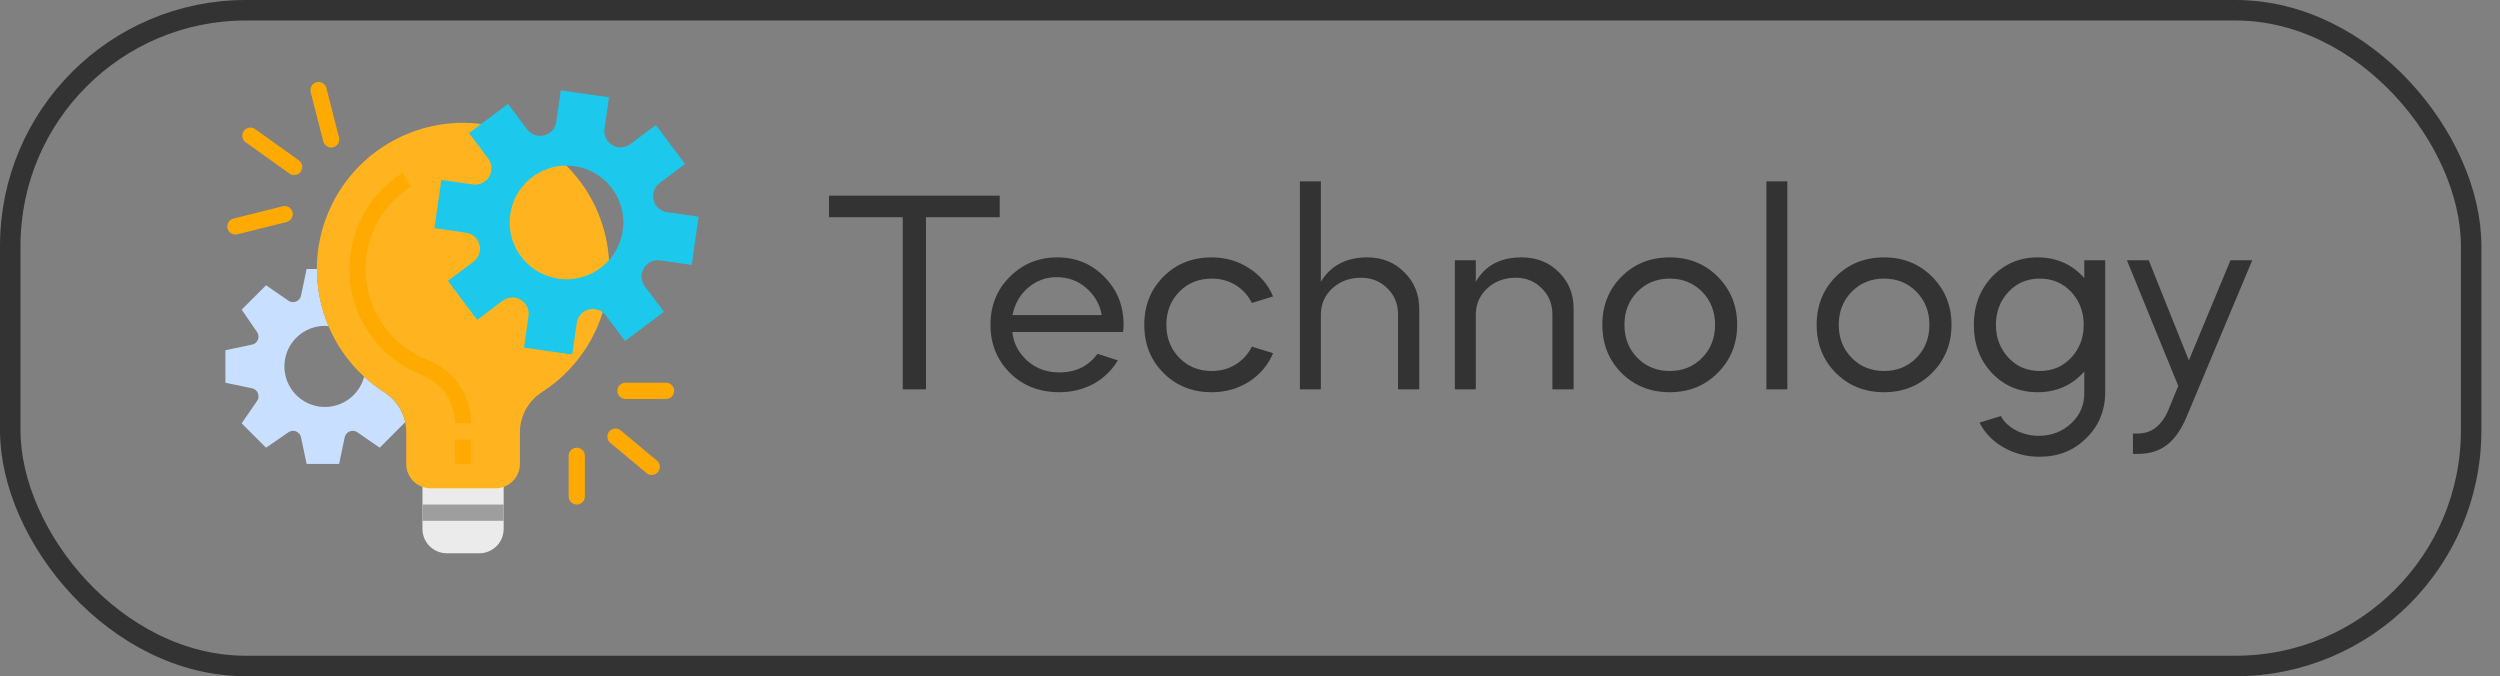 <?xml version="1.0" encoding="UTF-8"?> <svg xmlns="http://www.w3.org/2000/svg" width="122" height="33" viewBox="0 0 122 33" fill="none"><rect x="0" y="0" width="122" height="33" fill="#808080" stroke="none"/><rect x="0.5" y="0.5" width="120.092" height="32" rx="11.5" stroke="#333333"></rect><path d="M20.616 25.811C20.616 26.467 21.148 27 21.805 27H23.39C24.047 27 24.579 26.467 24.579 25.811V23.433H20.616V25.811Z" fill="#EBEBEB"></path><path d="M18.749 19.135C18.402 18.912 18.075 18.659 17.772 18.379C17.513 19.374 16.535 20.005 15.522 19.831C14.509 19.657 13.798 18.736 13.886 17.711C13.974 16.687 14.832 15.901 15.86 15.902C15.921 15.902 15.979 15.915 16.037 15.92C15.661 15.037 15.468 14.088 15.468 13.128H14.963L14.69 14.431C14.676 14.495 14.647 14.554 14.605 14.604C14.563 14.654 14.509 14.693 14.449 14.717C14.388 14.742 14.322 14.751 14.258 14.743C14.193 14.736 14.131 14.713 14.077 14.676L12.982 13.921L11.793 15.11L12.546 16.205C12.583 16.259 12.606 16.321 12.613 16.386C12.62 16.451 12.612 16.516 12.587 16.577C12.563 16.637 12.524 16.691 12.474 16.733C12.424 16.775 12.365 16.804 12.301 16.817L11 17.091V18.677L12.302 18.951C12.366 18.964 12.426 18.993 12.476 19.035C12.526 19.077 12.565 19.131 12.589 19.191C12.613 19.252 12.622 19.318 12.615 19.383C12.607 19.448 12.584 19.51 12.547 19.563L11.793 20.659L12.982 21.848L14.077 21.094C14.131 21.057 14.193 21.034 14.258 21.027C14.323 21.019 14.388 21.028 14.449 21.052C14.51 21.077 14.563 21.116 14.605 21.166C14.647 21.216 14.676 21.275 14.69 21.339L14.963 22.64H16.549L16.822 21.337C16.835 21.273 16.864 21.214 16.907 21.164C16.949 21.114 17.002 21.075 17.063 21.051C17.124 21.026 17.189 21.017 17.254 21.025C17.319 21.032 17.381 21.055 17.435 21.092L18.53 21.848L19.774 20.603C19.71 20.303 19.586 20.018 19.41 19.766C19.233 19.514 19.009 19.299 18.749 19.135Z" fill="#C9DFFF"></path><path d="M29.732 13.128C29.732 9.708 27.303 6.769 23.944 6.123C20.585 5.478 17.241 7.307 15.973 10.484C14.704 13.66 15.869 17.29 18.748 19.136C19.073 19.337 19.342 19.617 19.53 19.949C19.718 20.282 19.819 20.657 19.824 21.039V22.64C19.824 23.297 20.356 23.829 21.013 23.829H24.183C24.84 23.829 25.372 23.297 25.372 22.64V21.072C25.377 20.681 25.48 20.297 25.672 19.956C25.864 19.615 26.138 19.328 26.47 19.121C27.471 18.474 28.295 17.587 28.864 16.54C29.434 15.493 29.733 14.32 29.732 13.128Z" fill="#FFB41F"></path><path d="M32.186 8.935L33.432 8.001L32.006 6.098L30.759 7.033C30.634 7.127 30.484 7.182 30.327 7.19C30.171 7.198 30.015 7.16 29.88 7.081C29.745 7.001 29.637 6.883 29.57 6.741C29.502 6.6 29.477 6.442 29.5 6.287L29.72 4.745L27.365 4.409L27.145 5.95C27.123 6.105 27.056 6.251 26.951 6.367C26.846 6.484 26.709 6.567 26.558 6.606C26.406 6.645 26.246 6.638 26.098 6.586C25.95 6.534 25.821 6.439 25.727 6.314L24.792 5.068L22.89 6.495L23.824 7.741C24.016 7.997 24.035 8.344 23.872 8.62C23.708 8.896 23.395 9.046 23.078 9.001L21.537 8.781L21.2 11.135L22.742 11.355C22.897 11.377 23.042 11.445 23.159 11.549C23.276 11.654 23.359 11.791 23.398 11.943C23.437 12.095 23.43 12.255 23.378 12.403C23.325 12.551 23.231 12.68 23.105 12.774L21.859 13.708L23.286 15.611L24.532 14.677C24.657 14.583 24.808 14.528 24.965 14.519C25.121 14.511 25.277 14.549 25.412 14.629C25.546 14.709 25.655 14.827 25.722 14.968C25.79 15.109 25.814 15.268 25.792 15.423L25.57 16.964L27.925 17.3L28.147 15.759C28.169 15.603 28.236 15.458 28.341 15.342C28.446 15.225 28.583 15.142 28.735 15.103C29.045 15.023 29.373 15.139 29.565 15.395L30.5 16.641L32.402 15.214L31.467 13.968C31.373 13.843 31.319 13.693 31.31 13.536C31.301 13.379 31.34 13.224 31.419 13.089C31.499 12.954 31.617 12.846 31.759 12.778C31.9 12.71 32.059 12.686 32.214 12.708L33.755 12.928L34.092 10.574L32.55 10.354C32.395 10.332 32.25 10.264 32.133 10.159C32.017 10.055 31.933 9.918 31.895 9.766C31.856 9.614 31.863 9.454 31.915 9.307C31.966 9.159 32.061 9.03 32.186 8.935ZM27.646 13.629C26.114 13.629 24.872 12.387 24.872 10.854C24.872 9.322 26.114 8.08 27.646 8.08C29.178 8.08 30.42 9.322 30.42 10.854C30.42 12.387 29.178 13.629 27.646 13.629Z" fill="#1CC8EB"></path><path d="M20.616 24.622H24.579V25.415H20.616V24.622Z" fill="#9E9E9E"></path><path d="M22.202 21.451H22.994V22.64H22.202V21.451ZM22.994 20.659H22.202C22.201 19.611 21.555 18.671 20.577 18.296C18.626 17.534 17.271 15.738 17.073 13.653C16.875 11.568 17.868 9.549 19.641 8.433L20.061 9.104C18.542 10.06 17.69 11.79 17.86 13.578C18.029 15.366 19.19 16.905 20.863 17.559C22.147 18.05 22.995 19.283 22.994 20.659ZM30.524 18.677H32.506C32.611 18.677 32.712 18.719 32.786 18.793C32.861 18.867 32.903 18.968 32.903 19.073C32.903 19.178 32.861 19.279 32.786 19.354C32.712 19.428 32.611 19.47 32.506 19.47H30.524C30.419 19.47 30.319 19.428 30.244 19.354C30.17 19.279 30.128 19.178 30.128 19.073C30.128 18.968 30.17 18.867 30.244 18.793C30.319 18.719 30.419 18.677 30.524 18.677ZM29.732 21.055C29.765 21.015 29.806 20.982 29.852 20.958C29.898 20.934 29.949 20.919 30 20.914C30.052 20.909 30.105 20.915 30.154 20.93C30.204 20.946 30.25 20.971 30.29 21.004L32.059 22.478C32.099 22.512 32.132 22.552 32.156 22.599C32.181 22.645 32.196 22.695 32.2 22.747C32.205 22.799 32.199 22.851 32.184 22.901C32.169 22.95 32.143 22.997 32.11 23.037C31.97 23.205 31.72 23.227 31.552 23.087L29.783 21.613C29.743 21.58 29.71 21.539 29.685 21.493C29.661 21.447 29.646 21.397 29.642 21.345C29.637 21.293 29.642 21.241 29.658 21.191C29.673 21.141 29.699 21.095 29.732 21.055ZM28.146 21.848C28.365 21.848 28.543 22.025 28.543 22.244V24.226C28.543 24.331 28.501 24.432 28.427 24.506C28.352 24.58 28.252 24.622 28.146 24.622C28.041 24.622 27.941 24.58 27.866 24.506C27.792 24.432 27.75 24.331 27.75 24.226V22.244C27.75 22.025 27.928 21.848 28.146 21.848ZM11.393 10.666L13.794 10.066C13.845 10.053 13.897 10.05 13.949 10.058C14 10.066 14.05 10.084 14.094 10.11C14.139 10.137 14.178 10.172 14.209 10.214C14.24 10.256 14.262 10.303 14.275 10.354C14.288 10.405 14.29 10.457 14.282 10.508C14.275 10.56 14.257 10.609 14.23 10.654C14.203 10.699 14.168 10.738 14.126 10.768C14.084 10.799 14.037 10.822 13.986 10.834L11.585 11.434C11.534 11.447 11.482 11.45 11.43 11.442C11.379 11.434 11.329 11.416 11.285 11.39C11.24 11.363 11.201 11.328 11.17 11.286C11.139 11.244 11.117 11.196 11.104 11.146C11.092 11.095 11.089 11.043 11.097 10.992C11.104 10.94 11.122 10.891 11.149 10.846C11.176 10.801 11.211 10.762 11.253 10.732C11.295 10.701 11.342 10.678 11.393 10.666ZM11.897 6.391C12.024 6.213 12.271 6.172 12.45 6.299L14.579 7.82C14.622 7.85 14.659 7.888 14.688 7.932C14.717 7.976 14.736 8.026 14.745 8.078C14.755 8.13 14.754 8.183 14.742 8.234C14.73 8.286 14.709 8.335 14.678 8.377C14.647 8.42 14.608 8.457 14.563 8.484C14.518 8.512 14.468 8.531 14.416 8.539C14.364 8.547 14.311 8.544 14.26 8.532C14.209 8.519 14.16 8.496 14.118 8.464L11.989 6.944C11.947 6.913 11.911 6.875 11.883 6.831C11.856 6.787 11.837 6.738 11.828 6.686C11.82 6.635 11.822 6.583 11.833 6.532C11.845 6.481 11.867 6.433 11.897 6.391ZM15.446 4.012C15.497 3.999 15.549 3.997 15.601 4.004C15.652 4.011 15.702 4.029 15.747 4.055C15.791 4.082 15.83 4.117 15.862 4.159C15.893 4.2 15.915 4.248 15.928 4.298L16.543 6.701C16.556 6.751 16.56 6.804 16.552 6.856C16.546 6.908 16.528 6.958 16.502 7.003C16.475 7.048 16.44 7.088 16.398 7.12C16.357 7.151 16.309 7.174 16.258 7.187C16.207 7.2 16.154 7.203 16.102 7.195C16.051 7.188 16.001 7.17 15.956 7.143C15.911 7.116 15.872 7.08 15.841 7.038C15.81 6.996 15.787 6.948 15.775 6.897L15.161 4.495C15.134 4.393 15.15 4.285 15.204 4.194C15.257 4.104 15.345 4.038 15.446 4.012Z" fill="#FFAA00"></path><path d="M44.054 10.6H40.456V9.55H48.786V10.6H45.188V19H44.054V10.6ZM54.803 16.2H49.399C49.464 16.76 49.712 17.231 50.141 17.614C50.57 17.987 51.088 18.174 51.695 18.174C52.498 18.174 53.118 17.871 53.557 17.264L54.551 17.586C54.261 18.071 53.865 18.454 53.361 18.734C52.857 19.005 52.301 19.14 51.695 19.14C50.724 19.14 49.922 18.827 49.287 18.202C48.652 17.567 48.335 16.783 48.335 15.85C48.335 14.917 48.648 14.137 49.273 13.512C49.907 12.877 50.682 12.56 51.597 12.56C52.511 12.56 53.277 12.877 53.893 13.512C54.518 14.137 54.831 14.917 54.831 15.85C54.831 15.99 54.822 16.107 54.803 16.2ZM49.413 15.374H53.767C53.664 14.833 53.407 14.389 52.997 14.044C52.596 13.699 52.12 13.526 51.569 13.526C51.037 13.526 50.57 13.699 50.169 14.044C49.767 14.389 49.516 14.833 49.413 15.374ZM62.127 14.464L61.091 14.786C60.913 14.422 60.652 14.133 60.307 13.918C59.961 13.703 59.569 13.596 59.131 13.596C58.496 13.596 57.969 13.811 57.549 14.24C57.129 14.669 56.919 15.206 56.919 15.85C56.919 16.494 57.129 17.031 57.549 17.46C57.969 17.889 58.496 18.104 59.131 18.104C59.569 18.104 59.961 17.997 60.307 17.782C60.652 17.567 60.913 17.278 61.091 16.914L62.127 17.236C61.875 17.824 61.478 18.291 60.937 18.636C60.405 18.972 59.803 19.14 59.131 19.14C58.188 19.14 57.404 18.827 56.779 18.202C56.153 17.577 55.841 16.793 55.841 15.85C55.841 14.907 56.153 14.123 56.779 13.498C57.404 12.873 58.188 12.56 59.131 12.56C59.803 12.56 60.405 12.733 60.937 13.078C61.478 13.414 61.875 13.876 62.127 14.464ZM63.436 19V8.85H64.458V13.75C64.944 12.957 65.695 12.56 66.712 12.56C67.45 12.56 68.056 12.803 68.532 13.288C69.018 13.764 69.26 14.361 69.26 15.08V19H68.224V15.346C68.224 14.833 68.052 14.408 67.706 14.072C67.361 13.727 66.932 13.554 66.418 13.554C65.858 13.554 65.392 13.727 65.018 14.072C64.645 14.417 64.458 14.847 64.458 15.36V19H63.436ZM70.997 19V12.7H72.019V13.75C72.476 12.957 73.218 12.56 74.245 12.56C74.982 12.56 75.589 12.798 76.065 13.274C76.55 13.75 76.793 14.347 76.793 15.066V19H75.757V15.346C75.757 14.833 75.584 14.408 75.239 14.072C74.903 13.727 74.478 13.554 73.965 13.554C73.414 13.554 72.952 13.727 72.579 14.072C72.206 14.417 72.019 14.847 72.019 15.36V19H70.997ZM81.484 19.14C80.541 19.14 79.757 18.827 79.132 18.202C78.507 17.577 78.194 16.793 78.194 15.85C78.194 14.907 78.507 14.123 79.132 13.498C79.757 12.873 80.541 12.56 81.484 12.56C82.418 12.56 83.197 12.873 83.822 13.498C84.457 14.133 84.774 14.917 84.774 15.85C84.774 16.783 84.457 17.567 83.822 18.202C83.197 18.827 82.418 19.14 81.484 19.14ZM81.484 13.596C80.85 13.596 80.322 13.811 79.902 14.24C79.482 14.669 79.272 15.206 79.272 15.85C79.272 16.494 79.482 17.031 79.902 17.46C80.322 17.889 80.85 18.104 81.484 18.104C82.119 18.104 82.646 17.889 83.066 17.46C83.486 17.031 83.696 16.494 83.696 15.85C83.696 15.206 83.486 14.669 83.066 14.24C82.646 13.811 82.119 13.596 81.484 13.596ZM87.222 19H86.2V8.85H87.222V19ZM91.943 19.14C91.001 19.14 90.216 18.827 89.591 18.202C88.966 17.577 88.653 16.793 88.653 15.85C88.653 14.907 88.966 14.123 89.591 13.498C90.216 12.873 91.001 12.56 91.943 12.56C92.876 12.56 93.656 12.873 94.281 13.498C94.916 14.133 95.233 14.917 95.233 15.85C95.233 16.783 94.916 17.567 94.281 18.202C93.656 18.827 92.876 19.14 91.943 19.14ZM91.943 13.596C91.308 13.596 90.781 13.811 90.361 14.24C89.941 14.669 89.731 15.206 89.731 15.85C89.731 16.494 89.941 17.031 90.361 17.46C90.781 17.889 91.308 18.104 91.943 18.104C92.578 18.104 93.105 17.889 93.525 17.46C93.945 17.031 94.155 16.494 94.155 15.85C94.155 15.206 93.945 14.669 93.525 14.24C93.105 13.811 92.578 13.596 91.943 13.596ZM99.431 19.14C98.544 19.14 97.802 18.827 97.205 18.202C96.617 17.577 96.323 16.793 96.323 15.85C96.323 14.926 96.617 14.147 97.205 13.512C97.812 12.877 98.554 12.56 99.431 12.56C100.355 12.56 101.116 12.896 101.713 13.568V12.7H102.735V19.112C102.735 20.027 102.427 20.783 101.811 21.38C101.204 21.987 100.444 22.29 99.529 22.29C98.894 22.29 98.306 22.136 97.765 21.828C97.233 21.52 96.846 21.119 96.603 20.624L97.639 20.302C97.798 20.591 98.045 20.825 98.381 21.002C98.726 21.179 99.095 21.268 99.487 21.268C100.112 21.268 100.644 21.063 101.083 20.652C101.522 20.241 101.732 19.728 101.713 19.112V18.132C101.116 18.804 100.355 19.14 99.431 19.14ZM101.069 14.24C100.668 13.811 100.159 13.596 99.543 13.596C98.927 13.596 98.418 13.811 98.017 14.24C97.606 14.679 97.401 15.215 97.401 15.85C97.401 16.485 97.606 17.021 98.017 17.46C98.418 17.889 98.927 18.104 99.543 18.104C100.159 18.104 100.668 17.889 101.069 17.46C101.48 17.021 101.685 16.485 101.685 15.85C101.685 15.215 101.48 14.679 101.069 14.24ZM105.823 19.994L106.299 18.832L103.793 12.7H104.857L106.817 17.586L108.847 12.7H109.911L106.705 20.344C106.444 20.969 106.122 21.427 105.739 21.716C105.366 22.005 104.894 22.15 104.325 22.15H104.087V21.156H104.325C104.997 21.156 105.496 20.769 105.823 19.994Z" fill="#333333"></path></svg> 